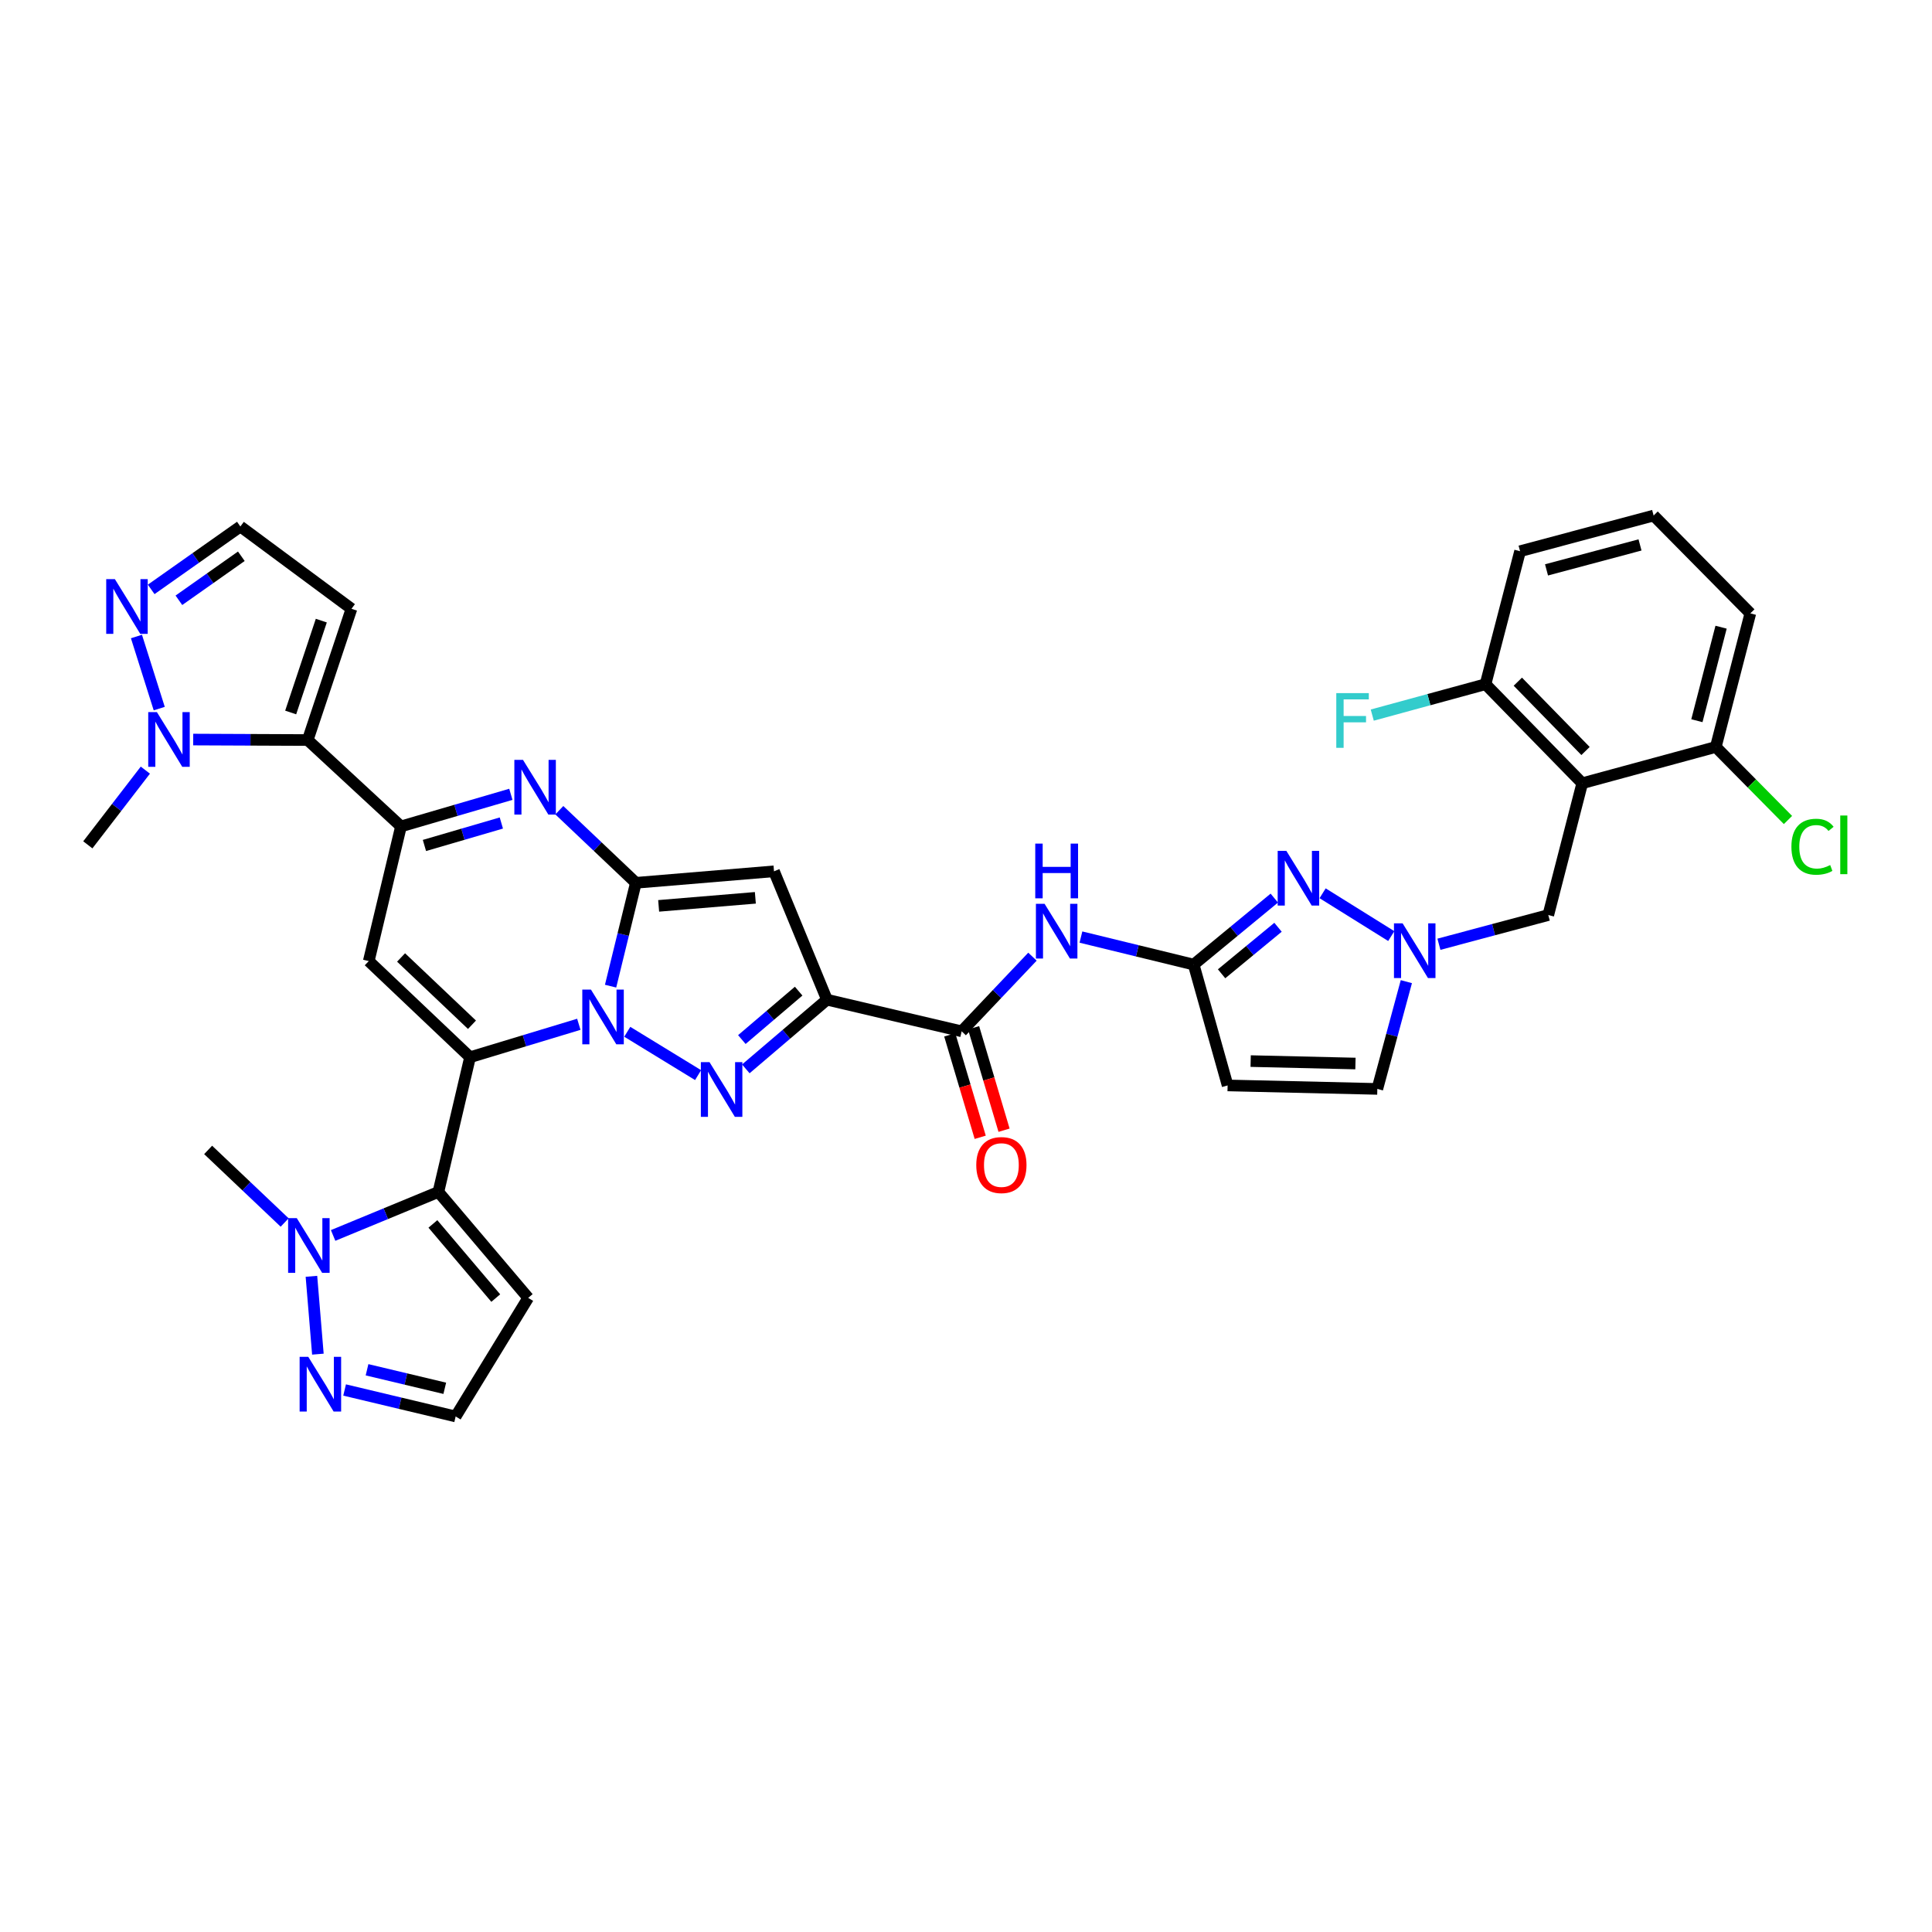 <?xml version='1.0' encoding='iso-8859-1'?>
<svg version='1.1' baseProfile='full'
              xmlns='http://www.w3.org/2000/svg'
                      xmlns:rdkit='http://www.rdkit.org/xml'
                      xmlns:xlink='http://www.w3.org/1999/xlink'
                  xml:space='preserve'
width='1000px' height='1000px' viewBox='0 0 1000 1000'>
<!-- END OF HEADER -->
<rect style='opacity:1.0;fill:#FFFFFF;stroke:none' width='1000' height='1000' x='0' y='0'> </rect>
<path class='bond-0' d='M 299.598,530.172 L 271.447,538.692' style='fill:none;fill-rule:evenodd;stroke:#0000FF;stroke-width:6px;stroke-linecap:butt;stroke-linejoin:miter;stroke-opacity:1' />
<path class='bond-0' d='M 271.447,538.692 L 243.295,547.213' style='fill:none;fill-rule:evenodd;stroke:#000000;stroke-width:6px;stroke-linecap:butt;stroke-linejoin:miter;stroke-opacity:1' />
<path class='bond-1' d='M 316.038,510.431 L 322.58,483.687' style='fill:none;fill-rule:evenodd;stroke:#0000FF;stroke-width:6px;stroke-linecap:butt;stroke-linejoin:miter;stroke-opacity:1' />
<path class='bond-1' d='M 322.58,483.687 L 329.123,456.943' style='fill:none;fill-rule:evenodd;stroke:#000000;stroke-width:6px;stroke-linecap:butt;stroke-linejoin:miter;stroke-opacity:1' />
<path class='bond-2' d='M 324.675,534.05 L 361.332,556.48' style='fill:none;fill-rule:evenodd;stroke:#0000FF;stroke-width:6px;stroke-linecap:butt;stroke-linejoin:miter;stroke-opacity:1' />
<path class='bond-4' d='M 243.295,547.213 L 226.909,616.955' style='fill:none;fill-rule:evenodd;stroke:#000000;stroke-width:6px;stroke-linecap:butt;stroke-linejoin:miter;stroke-opacity:1' />
<path class='bond-8' d='M 243.295,547.213 L 190.868,497.461' style='fill:none;fill-rule:evenodd;stroke:#000000;stroke-width:6px;stroke-linecap:butt;stroke-linejoin:miter;stroke-opacity:1' />
<path class='bond-8' d='M 244.293,530.411 L 207.595,495.585' style='fill:none;fill-rule:evenodd;stroke:#000000;stroke-width:6px;stroke-linecap:butt;stroke-linejoin:miter;stroke-opacity:1' />
<path class='bond-5' d='M 329.123,456.943 L 309.314,438.156' style='fill:none;fill-rule:evenodd;stroke:#000000;stroke-width:6px;stroke-linecap:butt;stroke-linejoin:miter;stroke-opacity:1' />
<path class='bond-5' d='M 309.314,438.156 L 289.505,419.368' style='fill:none;fill-rule:evenodd;stroke:#0000FF;stroke-width:6px;stroke-linecap:butt;stroke-linejoin:miter;stroke-opacity:1' />
<path class='bond-7' d='M 329.123,456.943 L 400.625,450.985' style='fill:none;fill-rule:evenodd;stroke:#000000;stroke-width:6px;stroke-linecap:butt;stroke-linejoin:miter;stroke-opacity:1' />
<path class='bond-7' d='M 340.917,468.879 L 390.969,464.709' style='fill:none;fill-rule:evenodd;stroke:#000000;stroke-width:6px;stroke-linecap:butt;stroke-linejoin:miter;stroke-opacity:1' />
<path class='bond-3' d='M 386.035,553.244 L 407.034,535.34' style='fill:none;fill-rule:evenodd;stroke:#0000FF;stroke-width:6px;stroke-linecap:butt;stroke-linejoin:miter;stroke-opacity:1' />
<path class='bond-3' d='M 407.034,535.34 L 428.032,517.437' style='fill:none;fill-rule:evenodd;stroke:#000000;stroke-width:6px;stroke-linecap:butt;stroke-linejoin:miter;stroke-opacity:1' />
<path class='bond-3' d='M 383.982,538.076 L 398.681,525.544' style='fill:none;fill-rule:evenodd;stroke:#0000FF;stroke-width:6px;stroke-linecap:butt;stroke-linejoin:miter;stroke-opacity:1' />
<path class='bond-3' d='M 398.681,525.544 L 413.38,513.011' style='fill:none;fill-rule:evenodd;stroke:#000000;stroke-width:6px;stroke-linecap:butt;stroke-linejoin:miter;stroke-opacity:1' />
<path class='bond-10' d='M 428.032,517.437 L 497.761,533.809' style='fill:none;fill-rule:evenodd;stroke:#000000;stroke-width:6px;stroke-linecap:butt;stroke-linejoin:miter;stroke-opacity:1' />
<path class='bond-37' d='M 428.032,517.437 L 400.625,450.985' style='fill:none;fill-rule:evenodd;stroke:#000000;stroke-width:6px;stroke-linecap:butt;stroke-linejoin:miter;stroke-opacity:1' />
<path class='bond-13' d='M 226.909,616.955 L 199.666,628.212' style='fill:none;fill-rule:evenodd;stroke:#000000;stroke-width:6px;stroke-linecap:butt;stroke-linejoin:miter;stroke-opacity:1' />
<path class='bond-13' d='M 199.666,628.212 L 172.424,639.469' style='fill:none;fill-rule:evenodd;stroke:#0000FF;stroke-width:6px;stroke-linecap:butt;stroke-linejoin:miter;stroke-opacity:1' />
<path class='bond-22' d='M 226.909,616.955 L 273.399,671.777' style='fill:none;fill-rule:evenodd;stroke:#000000;stroke-width:6px;stroke-linecap:butt;stroke-linejoin:miter;stroke-opacity:1' />
<path class='bond-22' d='M 224.064,633.505 L 256.607,671.881' style='fill:none;fill-rule:evenodd;stroke:#000000;stroke-width:6px;stroke-linecap:butt;stroke-linejoin:miter;stroke-opacity:1' />
<path class='bond-6' d='M 264.42,411.141 L 235.984,419.444' style='fill:none;fill-rule:evenodd;stroke:#0000FF;stroke-width:6px;stroke-linecap:butt;stroke-linejoin:miter;stroke-opacity:1' />
<path class='bond-6' d='M 235.984,419.444 L 207.548,427.747' style='fill:none;fill-rule:evenodd;stroke:#000000;stroke-width:6px;stroke-linecap:butt;stroke-linejoin:miter;stroke-opacity:1' />
<path class='bond-6' d='M 259.498,425.99 L 239.592,431.802' style='fill:none;fill-rule:evenodd;stroke:#0000FF;stroke-width:6px;stroke-linecap:butt;stroke-linejoin:miter;stroke-opacity:1' />
<path class='bond-6' d='M 239.592,431.802 L 219.687,437.614' style='fill:none;fill-rule:evenodd;stroke:#000000;stroke-width:6px;stroke-linecap:butt;stroke-linejoin:miter;stroke-opacity:1' />
<path class='bond-9' d='M 207.548,427.747 L 159.27,383.045' style='fill:none;fill-rule:evenodd;stroke:#000000;stroke-width:6px;stroke-linecap:butt;stroke-linejoin:miter;stroke-opacity:1' />
<path class='bond-38' d='M 207.548,427.747 L 190.868,497.461' style='fill:none;fill-rule:evenodd;stroke:#000000;stroke-width:6px;stroke-linecap:butt;stroke-linejoin:miter;stroke-opacity:1' />
<path class='bond-16' d='M 159.27,383.045 L 129.636,382.918' style='fill:none;fill-rule:evenodd;stroke:#000000;stroke-width:6px;stroke-linecap:butt;stroke-linejoin:miter;stroke-opacity:1' />
<path class='bond-16' d='M 129.636,382.918 L 100.002,382.791' style='fill:none;fill-rule:evenodd;stroke:#0000FF;stroke-width:6px;stroke-linecap:butt;stroke-linejoin:miter;stroke-opacity:1' />
<path class='bond-24' d='M 159.27,383.045 L 181.921,315.112' style='fill:none;fill-rule:evenodd;stroke:#000000;stroke-width:6px;stroke-linecap:butt;stroke-linejoin:miter;stroke-opacity:1' />
<path class='bond-24' d='M 150.454,368.783 L 166.31,321.23' style='fill:none;fill-rule:evenodd;stroke:#000000;stroke-width:6px;stroke-linecap:butt;stroke-linejoin:miter;stroke-opacity:1' />
<path class='bond-17' d='M 497.761,533.809 L 516.08,514.49' style='fill:none;fill-rule:evenodd;stroke:#000000;stroke-width:6px;stroke-linecap:butt;stroke-linejoin:miter;stroke-opacity:1' />
<path class='bond-17' d='M 516.08,514.49 L 534.399,495.171' style='fill:none;fill-rule:evenodd;stroke:#0000FF;stroke-width:6px;stroke-linecap:butt;stroke-linejoin:miter;stroke-opacity:1' />
<path class='bond-29' d='M 491.59,535.643 L 499.471,562.153' style='fill:none;fill-rule:evenodd;stroke:#000000;stroke-width:6px;stroke-linecap:butt;stroke-linejoin:miter;stroke-opacity:1' />
<path class='bond-29' d='M 499.471,562.153 L 507.353,588.662' style='fill:none;fill-rule:evenodd;stroke:#FF0000;stroke-width:6px;stroke-linecap:butt;stroke-linejoin:miter;stroke-opacity:1' />
<path class='bond-29' d='M 503.931,531.975 L 511.812,558.484' style='fill:none;fill-rule:evenodd;stroke:#000000;stroke-width:6px;stroke-linecap:butt;stroke-linejoin:miter;stroke-opacity:1' />
<path class='bond-29' d='M 511.812,558.484 L 519.693,584.993' style='fill:none;fill-rule:evenodd;stroke:#FF0000;stroke-width:6px;stroke-linecap:butt;stroke-linejoin:miter;stroke-opacity:1' />
<path class='bond-11' d='M 659.573,464.857 L 638.707,482.06' style='fill:none;fill-rule:evenodd;stroke:#0000FF;stroke-width:6px;stroke-linecap:butt;stroke-linejoin:miter;stroke-opacity:1' />
<path class='bond-11' d='M 638.707,482.06 L 617.841,499.263' style='fill:none;fill-rule:evenodd;stroke:#000000;stroke-width:6px;stroke-linecap:butt;stroke-linejoin:miter;stroke-opacity:1' />
<path class='bond-11' d='M 661.503,479.952 L 646.897,491.994' style='fill:none;fill-rule:evenodd;stroke:#0000FF;stroke-width:6px;stroke-linecap:butt;stroke-linejoin:miter;stroke-opacity:1' />
<path class='bond-11' d='M 646.897,491.994 L 632.29,504.036' style='fill:none;fill-rule:evenodd;stroke:#000000;stroke-width:6px;stroke-linecap:butt;stroke-linejoin:miter;stroke-opacity:1' />
<path class='bond-15' d='M 684.583,462.358 L 720.112,484.516' style='fill:none;fill-rule:evenodd;stroke:#0000FF;stroke-width:6px;stroke-linecap:butt;stroke-linejoin:miter;stroke-opacity:1' />
<path class='bond-12' d='M 617.841,499.263 L 588.666,492.145' style='fill:none;fill-rule:evenodd;stroke:#000000;stroke-width:6px;stroke-linecap:butt;stroke-linejoin:miter;stroke-opacity:1' />
<path class='bond-12' d='M 588.666,492.145 L 559.49,485.027' style='fill:none;fill-rule:evenodd;stroke:#0000FF;stroke-width:6px;stroke-linecap:butt;stroke-linejoin:miter;stroke-opacity:1' />
<path class='bond-18' d='M 617.841,499.263 L 635.414,561.818' style='fill:none;fill-rule:evenodd;stroke:#000000;stroke-width:6px;stroke-linecap:butt;stroke-linejoin:miter;stroke-opacity:1' />
<path class='bond-19' d='M 161.195,660.617 L 164.537,700.904' style='fill:none;fill-rule:evenodd;stroke:#0000FF;stroke-width:6px;stroke-linecap:butt;stroke-linejoin:miter;stroke-opacity:1' />
<path class='bond-32' d='M 147.334,632.764 L 127.532,613.981' style='fill:none;fill-rule:evenodd;stroke:#0000FF;stroke-width:6px;stroke-linecap:butt;stroke-linejoin:miter;stroke-opacity:1' />
<path class='bond-32' d='M 127.532,613.981 L 107.73,595.197' style='fill:none;fill-rule:evenodd;stroke:#000000;stroke-width:6px;stroke-linecap:butt;stroke-linejoin:miter;stroke-opacity:1' />
<path class='bond-14' d='M 818.964,405.403 L 801.391,473.622' style='fill:none;fill-rule:evenodd;stroke:#000000;stroke-width:6px;stroke-linecap:butt;stroke-linejoin:miter;stroke-opacity:1' />
<path class='bond-27' d='M 818.964,405.403 L 768.905,354.143' style='fill:none;fill-rule:evenodd;stroke:#000000;stroke-width:6px;stroke-linecap:butt;stroke-linejoin:miter;stroke-opacity:1' />
<path class='bond-27' d='M 820.666,388.719 L 785.625,352.837' style='fill:none;fill-rule:evenodd;stroke:#000000;stroke-width:6px;stroke-linecap:butt;stroke-linejoin:miter;stroke-opacity:1' />
<path class='bond-28' d='M 818.964,405.403 L 888.092,386.628' style='fill:none;fill-rule:evenodd;stroke:#000000;stroke-width:6px;stroke-linecap:butt;stroke-linejoin:miter;stroke-opacity:1' />
<path class='bond-23' d='M 744.786,488.743 L 773.088,481.182' style='fill:none;fill-rule:evenodd;stroke:#0000FF;stroke-width:6px;stroke-linecap:butt;stroke-linejoin:miter;stroke-opacity:1' />
<path class='bond-23' d='M 773.088,481.182 L 801.391,473.622' style='fill:none;fill-rule:evenodd;stroke:#000000;stroke-width:6px;stroke-linecap:butt;stroke-linejoin:miter;stroke-opacity:1' />
<path class='bond-41' d='M 727.924,508.102 L 720.413,535.861' style='fill:none;fill-rule:evenodd;stroke:#0000FF;stroke-width:6px;stroke-linecap:butt;stroke-linejoin:miter;stroke-opacity:1' />
<path class='bond-41' d='M 720.413,535.861 L 712.902,563.62' style='fill:none;fill-rule:evenodd;stroke:#000000;stroke-width:6px;stroke-linecap:butt;stroke-linejoin:miter;stroke-opacity:1' />
<path class='bond-20' d='M 82.422,366.773 L 70.63,329.457' style='fill:none;fill-rule:evenodd;stroke:#0000FF;stroke-width:6px;stroke-linecap:butt;stroke-linejoin:miter;stroke-opacity:1' />
<path class='bond-33' d='M 75.236,398.619 L 60.345,417.954' style='fill:none;fill-rule:evenodd;stroke:#0000FF;stroke-width:6px;stroke-linecap:butt;stroke-linejoin:miter;stroke-opacity:1' />
<path class='bond-33' d='M 60.345,417.954 L 45.455,437.288' style='fill:none;fill-rule:evenodd;stroke:#000000;stroke-width:6px;stroke-linecap:butt;stroke-linejoin:miter;stroke-opacity:1' />
<path class='bond-21' d='M 635.414,561.818 L 712.902,563.62' style='fill:none;fill-rule:evenodd;stroke:#000000;stroke-width:6px;stroke-linecap:butt;stroke-linejoin:miter;stroke-opacity:1' />
<path class='bond-21' d='M 647.337,549.217 L 701.579,550.479' style='fill:none;fill-rule:evenodd;stroke:#000000;stroke-width:6px;stroke-linecap:butt;stroke-linejoin:miter;stroke-opacity:1' />
<path class='bond-39' d='M 178.368,719.455 L 207.109,726.307' style='fill:none;fill-rule:evenodd;stroke:#0000FF;stroke-width:6px;stroke-linecap:butt;stroke-linejoin:miter;stroke-opacity:1' />
<path class='bond-39' d='M 207.109,726.307 L 235.849,733.159' style='fill:none;fill-rule:evenodd;stroke:#000000;stroke-width:6px;stroke-linecap:butt;stroke-linejoin:miter;stroke-opacity:1' />
<path class='bond-39' d='M 189.976,708.987 L 210.094,713.783' style='fill:none;fill-rule:evenodd;stroke:#0000FF;stroke-width:6px;stroke-linecap:butt;stroke-linejoin:miter;stroke-opacity:1' />
<path class='bond-39' d='M 210.094,713.783 L 230.213,718.58' style='fill:none;fill-rule:evenodd;stroke:#000000;stroke-width:6px;stroke-linecap:butt;stroke-linejoin:miter;stroke-opacity:1' />
<path class='bond-40' d='M 78.253,305.07 L 101.335,288.792' style='fill:none;fill-rule:evenodd;stroke:#0000FF;stroke-width:6px;stroke-linecap:butt;stroke-linejoin:miter;stroke-opacity:1' />
<path class='bond-40' d='M 101.335,288.792 L 124.416,272.513' style='fill:none;fill-rule:evenodd;stroke:#000000;stroke-width:6px;stroke-linecap:butt;stroke-linejoin:miter;stroke-opacity:1' />
<path class='bond-40' d='M 92.597,310.707 L 108.754,299.312' style='fill:none;fill-rule:evenodd;stroke:#0000FF;stroke-width:6px;stroke-linecap:butt;stroke-linejoin:miter;stroke-opacity:1' />
<path class='bond-40' d='M 108.754,299.312 L 124.912,287.918' style='fill:none;fill-rule:evenodd;stroke:#000000;stroke-width:6px;stroke-linecap:butt;stroke-linejoin:miter;stroke-opacity:1' />
<path class='bond-25' d='M 273.399,671.777 L 235.849,733.159' style='fill:none;fill-rule:evenodd;stroke:#000000;stroke-width:6px;stroke-linecap:butt;stroke-linejoin:miter;stroke-opacity:1' />
<path class='bond-26' d='M 181.921,315.112 L 124.416,272.513' style='fill:none;fill-rule:evenodd;stroke:#000000;stroke-width:6px;stroke-linecap:butt;stroke-linejoin:miter;stroke-opacity:1' />
<path class='bond-30' d='M 768.905,354.143 L 739.594,362.138' style='fill:none;fill-rule:evenodd;stroke:#000000;stroke-width:6px;stroke-linecap:butt;stroke-linejoin:miter;stroke-opacity:1' />
<path class='bond-30' d='M 739.594,362.138 L 710.282,370.134' style='fill:none;fill-rule:evenodd;stroke:#33CCCC;stroke-width:6px;stroke-linecap:butt;stroke-linejoin:miter;stroke-opacity:1' />
<path class='bond-35' d='M 768.905,354.143 L 786.786,285.309' style='fill:none;fill-rule:evenodd;stroke:#000000;stroke-width:6px;stroke-linecap:butt;stroke-linejoin:miter;stroke-opacity:1' />
<path class='bond-31' d='M 888.092,386.628 L 906.771,405.532' style='fill:none;fill-rule:evenodd;stroke:#000000;stroke-width:6px;stroke-linecap:butt;stroke-linejoin:miter;stroke-opacity:1' />
<path class='bond-31' d='M 906.771,405.532 L 925.45,424.435' style='fill:none;fill-rule:evenodd;stroke:#00CC00;stroke-width:6px;stroke-linecap:butt;stroke-linejoin:miter;stroke-opacity:1' />
<path class='bond-36' d='M 888.092,386.628 L 905.972,317.487' style='fill:none;fill-rule:evenodd;stroke:#000000;stroke-width:6px;stroke-linecap:butt;stroke-linejoin:miter;stroke-opacity:1' />
<path class='bond-36' d='M 878.31,373.034 L 890.826,324.635' style='fill:none;fill-rule:evenodd;stroke:#000000;stroke-width:6px;stroke-linecap:butt;stroke-linejoin:miter;stroke-opacity:1' />
<path class='bond-34' d='M 855.913,266.841 L 905.972,317.487' style='fill:none;fill-rule:evenodd;stroke:#000000;stroke-width:6px;stroke-linecap:butt;stroke-linejoin:miter;stroke-opacity:1' />
<path class='bond-42' d='M 855.913,266.841 L 786.786,285.309' style='fill:none;fill-rule:evenodd;stroke:#000000;stroke-width:6px;stroke-linecap:butt;stroke-linejoin:miter;stroke-opacity:1' />
<path class='bond-42' d='M 848.867,282.049 L 800.478,294.977' style='fill:none;fill-rule:evenodd;stroke:#000000;stroke-width:6px;stroke-linecap:butt;stroke-linejoin:miter;stroke-opacity:1' />
<path  class='atom-0' d='M 305.876 512.218
L 315.156 527.218
Q 316.076 528.698, 317.556 531.378
Q 319.036 534.058, 319.116 534.218
L 319.116 512.218
L 322.876 512.218
L 322.876 540.538
L 318.996 540.538
L 309.036 524.138
Q 307.876 522.218, 306.636 520.018
Q 305.436 517.818, 305.076 517.138
L 305.076 540.538
L 301.396 540.538
L 301.396 512.218
L 305.876 512.218
' fill='#0000FF'/>
<path  class='atom-3' d='M 367.243 549.767
L 376.523 564.767
Q 377.443 566.247, 378.923 568.927
Q 380.403 571.607, 380.483 571.767
L 380.483 549.767
L 384.243 549.767
L 384.243 578.087
L 380.363 578.087
L 370.403 561.687
Q 369.243 559.767, 368.003 557.567
Q 366.803 555.367, 366.443 554.687
L 366.443 578.087
L 362.763 578.087
L 362.763 549.767
L 367.243 549.767
' fill='#0000FF'/>
<path  class='atom-6' d='M 270.708 393.318
L 279.988 408.318
Q 280.908 409.798, 282.388 412.478
Q 283.868 415.158, 283.948 415.318
L 283.948 393.318
L 287.708 393.318
L 287.708 421.638
L 283.828 421.638
L 273.868 405.238
Q 272.708 403.318, 271.468 401.118
Q 270.268 398.918, 269.908 398.238
L 269.908 421.638
L 266.228 421.638
L 266.228 393.318
L 270.708 393.318
' fill='#0000FF'/>
<path  class='atom-12' d='M 665.81 440.394
L 675.09 455.394
Q 676.01 456.874, 677.49 459.554
Q 678.97 462.234, 679.05 462.394
L 679.05 440.394
L 682.81 440.394
L 682.81 468.714
L 678.93 468.714
L 668.97 452.314
Q 667.81 450.394, 666.57 448.194
Q 665.37 445.994, 665.01 445.314
L 665.01 468.714
L 661.33 468.714
L 661.33 440.394
L 665.81 440.394
' fill='#0000FF'/>
<path  class='atom-14' d='M 153.61 630.496
L 162.89 645.496
Q 163.81 646.976, 165.29 649.656
Q 166.77 652.336, 166.85 652.496
L 166.85 630.496
L 170.61 630.496
L 170.61 658.816
L 166.73 658.816
L 156.77 642.416
Q 155.61 640.496, 154.37 638.296
Q 153.17 636.096, 152.81 635.416
L 152.81 658.816
L 149.13 658.816
L 149.13 630.496
L 153.61 630.496
' fill='#0000FF'/>
<path  class='atom-16' d='M 725.997 477.93
L 735.277 492.93
Q 736.197 494.41, 737.677 497.09
Q 739.157 499.77, 739.237 499.93
L 739.237 477.93
L 742.997 477.93
L 742.997 506.25
L 739.117 506.25
L 729.157 489.85
Q 727.997 487.93, 726.757 485.73
Q 725.557 483.53, 725.197 482.85
L 725.197 506.25
L 721.517 506.25
L 721.517 477.93
L 725.997 477.93
' fill='#0000FF'/>
<path  class='atom-17' d='M 81.207 368.578
L 90.487 383.578
Q 91.407 385.058, 92.887 387.738
Q 94.367 390.418, 94.447 390.578
L 94.447 368.578
L 98.207 368.578
L 98.207 396.898
L 94.327 396.898
L 84.367 380.498
Q 83.207 378.578, 81.967 376.378
Q 80.767 374.178, 80.407 373.498
L 80.407 396.898
L 76.727 396.898
L 76.727 368.578
L 81.207 368.578
' fill='#0000FF'/>
<path  class='atom-18' d='M 540.666 467.802
L 549.946 482.802
Q 550.866 484.282, 552.346 486.962
Q 553.826 489.642, 553.906 489.802
L 553.906 467.802
L 557.666 467.802
L 557.666 496.122
L 553.786 496.122
L 543.826 479.722
Q 542.666 477.802, 541.426 475.602
Q 540.226 473.402, 539.866 472.722
L 539.866 496.122
L 536.186 496.122
L 536.186 467.802
L 540.666 467.802
' fill='#0000FF'/>
<path  class='atom-18' d='M 535.846 436.65
L 539.686 436.65
L 539.686 448.69
L 554.166 448.69
L 554.166 436.65
L 558.006 436.65
L 558.006 464.97
L 554.166 464.97
L 554.166 451.89
L 539.686 451.89
L 539.686 464.97
L 535.846 464.97
L 535.846 436.65
' fill='#0000FF'/>
<path  class='atom-20' d='M 159.568 702.305
L 168.848 717.305
Q 169.768 718.785, 171.248 721.465
Q 172.728 724.145, 172.808 724.305
L 172.808 702.305
L 176.568 702.305
L 176.568 730.625
L 172.688 730.625
L 162.728 714.225
Q 161.568 712.305, 160.328 710.105
Q 159.128 707.905, 158.768 707.225
L 158.768 730.625
L 155.088 730.625
L 155.088 702.305
L 159.568 702.305
' fill='#0000FF'/>
<path  class='atom-21' d='M 59.457 299.751
L 68.737 314.751
Q 69.657 316.231, 71.137 318.911
Q 72.617 321.591, 72.697 321.751
L 72.697 299.751
L 76.457 299.751
L 76.457 328.071
L 72.577 328.071
L 62.617 311.671
Q 61.457 309.751, 60.217 307.551
Q 59.017 305.351, 58.657 304.671
L 58.657 328.071
L 54.977 328.071
L 54.977 299.751
L 59.457 299.751
' fill='#0000FF'/>
<path  class='atom-30' d='M 505.316 603.031
Q 505.316 596.231, 508.676 592.431
Q 512.036 588.631, 518.316 588.631
Q 524.596 588.631, 527.956 592.431
Q 531.316 596.231, 531.316 603.031
Q 531.316 609.911, 527.916 613.831
Q 524.516 617.711, 518.316 617.711
Q 512.076 617.711, 508.676 613.831
Q 505.316 609.951, 505.316 603.031
M 518.316 614.511
Q 522.636 614.511, 524.956 611.631
Q 527.316 608.711, 527.316 603.031
Q 527.316 597.471, 524.956 594.671
Q 522.636 591.831, 518.316 591.831
Q 513.996 591.831, 511.636 594.631
Q 509.316 597.431, 509.316 603.031
Q 509.316 608.751, 511.636 611.631
Q 513.996 614.511, 518.316 614.511
' fill='#FF0000'/>
<path  class='atom-31' d='M 691.658 358.757
L 708.498 358.757
L 708.498 361.997
L 695.458 361.997
L 695.458 370.597
L 707.058 370.597
L 707.058 373.877
L 695.458 373.877
L 695.458 387.077
L 691.658 387.077
L 691.658 358.757
' fill='#33CCCC'/>
<path  class='atom-32' d='M 927.231 438.268
Q 927.231 431.228, 930.511 427.548
Q 933.831 423.828, 940.111 423.828
Q 945.951 423.828, 949.071 427.948
L 946.431 430.108
Q 944.151 427.108, 940.111 427.108
Q 935.831 427.108, 933.551 429.988
Q 931.311 432.828, 931.311 438.268
Q 931.311 443.868, 933.631 446.748
Q 935.991 449.628, 940.551 449.628
Q 943.671 449.628, 947.311 447.748
L 948.431 450.748
Q 946.951 451.708, 944.711 452.268
Q 942.471 452.828, 939.991 452.828
Q 933.831 452.828, 930.511 449.068
Q 927.231 445.308, 927.231 438.268
' fill='#00CC00'/>
<path  class='atom-32' d='M 952.511 422.108
L 956.191 422.108
L 956.191 452.468
L 952.511 452.468
L 952.511 422.108
' fill='#00CC00'/>
</svg>
